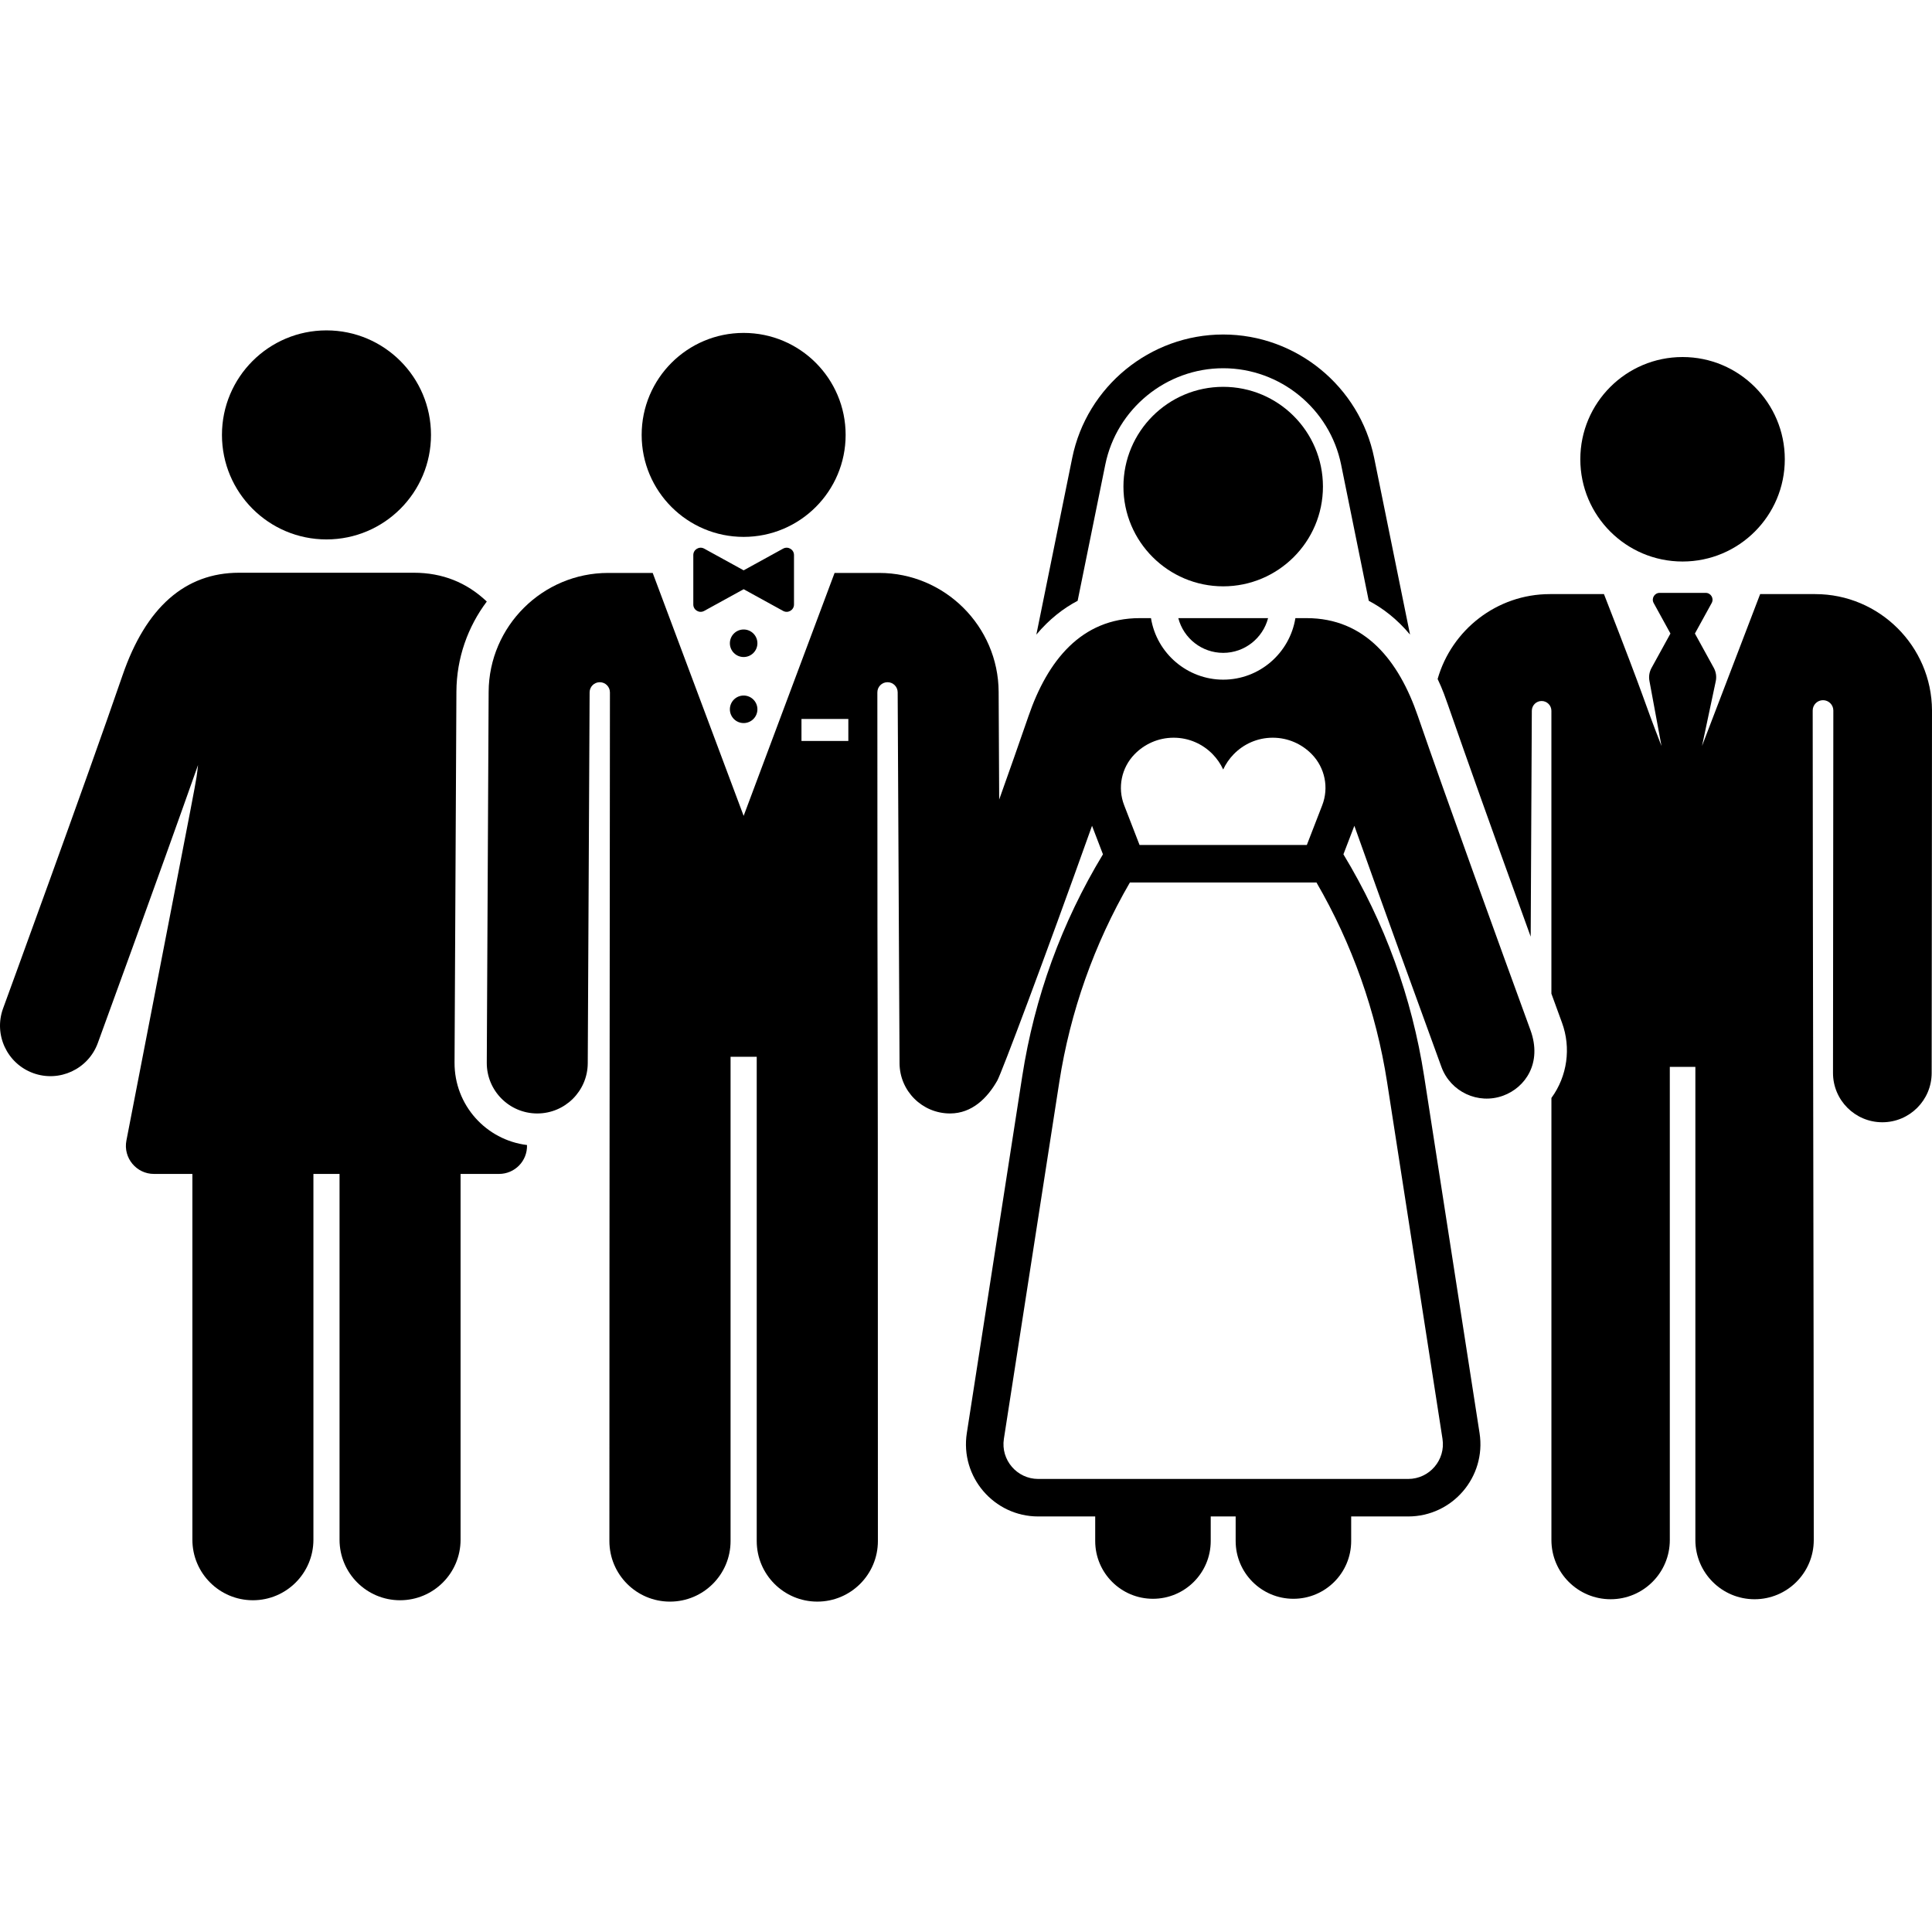 <?xml version="1.0" encoding="iso-8859-1"?>
<!-- Uploaded to: SVG Repo, www.svgrepo.com, Generator: SVG Repo Mixer Tools -->
<svg fill="#000000" height="800px" width="800px" version="1.1" id="Layer_1" xmlns="http://www.w3.org/2000/svg" xmlns:xlink="http://www.w3.org/1999/xlink" 
	 viewBox="0 0 512.003 512.003" xml:space="preserve">
<g>
	<g>
		<circle cx="445.898" cy="121.713" r="27.095"/>
	</g>
</g>
<g>
	<g>
		<path d="M481.062,157.444H466.46l-10.008,26.147l-5.398,14.103l3.643-17.162c0.255-1.205,0.07-2.462-0.523-3.542l-5.003-9.099
			l4.447-8.09c0.663-1.205-0.21-2.684-1.586-2.684h-12.207c-1.374,0-2.25,1.477-1.586,2.684l4.448,8.09l-5.022,9.133
			c-0.582,1.06-0.773,2.29-0.538,3.475l3.185,17.194c-5.412-13.881-2.956-8.732-15.245-40.25h-14.326
			c-14.102,0-26.06,9.535-29.754,22.495c2.957,6.392,0.316,1.129,24.662,68.288l0.301-59.87c0.008-1.431,1.17-2.586,2.6-2.581
			c1.43,0.003,2.587,1.165,2.587,2.594v74.961c1.72,4.722,2.78,7.622,2.826,7.749c2.406,6.581,1.424,14.076-2.82,19.89v117.158
			c0,8.664,7.023,15.688,15.688,15.688c8.665,0,15.688-7.024,15.688-15.688V282.731h6.774v125.398
			c0,8.664,7.023,15.688,15.688,15.688s15.688-7.024,15.688-15.688c0-58.681-0.27-159.024-0.284-219.834
			c0-1.508,1.22-2.732,2.727-2.736c1.508-0.004,2.735,1.213,2.743,2.722l-0.088,96.046c-0.007,7.221,5.842,13.079,13.062,13.086
			c0.003,0,0.008,0,0.011,0c7.215,0,13.067-5.845,13.074-13.061l0.088-96.124C511.916,171.253,498.037,157.444,481.062,157.444z"/>
	</g>
</g>
<g>
	<g>
		<circle cx="86.519" cy="115.254" r="27.699"/>
	</g>
</g>
<g>
	<g>
		<path d="M120.46,281.591c0.068-13.643,0.433-86.095,0.494-98.296c0.045-8.944,3.039-17.21,8.051-23.879
			c-5.33-5.06-11.78-7.634-19.329-7.634c-20.092,0-26.243,0-46.305,0c-14.304,0-24.7,9.149-30.901,27.191
			c-9.61,27.964-31.432,87.668-31.652,88.267c-2.534,6.932,1.031,14.606,7.962,17.141c6.936,2.534,14.607-1.034,17.141-7.962
			c0.186-0.509,15.856-43.382,26.56-73.683c-0.718,5.871,1.532-6.392-18.982,99.522c-0.89,4.596,2.653,8.845,7.289,8.845
			c2.875,0,6.337,0,10.198,0v96.944c0,8.857,7.18,16.037,16.037,16.037c8.857,0,16.037-7.18,16.037-16.037v-96.944
			c2.306,0,4.618,0,6.924,0v96.944c0,8.857,7.18,16.037,16.037,16.037c8.857,0,16.037-7.18,16.037-16.037v-96.944
			c3.861,0,7.324,0,10.198,0c4.123,0,7.542-3.384,7.41-7.658C128.825,302.109,120.403,292.88,120.46,281.591z"/>
	</g>
</g>
<g>
	<g>
		<path d="M364.17,121.353c-3.846-18.95-20.673-32.704-40.009-32.704c-19.336,0-36.162,13.754-40.009,32.704l-9.505,46.823
			c3.439-4.099,7.166-6.977,10.94-8.957l7.327-36.087c3.004-14.8,16.147-25.544,31.248-25.544c15.103,0,28.245,10.742,31.25,25.544
			l7.325,36.087c3.773,1.981,7.501,4.858,10.94,8.957L364.17,121.353z"/>
	</g>
</g>
<g>
	<g>
		<path d="M312.265,163.811c1.411,5.403,6.28,9.205,11.896,9.205c5.712,0,10.515-3.919,11.896-9.205
			C328.878,163.811,319.311,163.811,312.265,163.811z"/>
	</g>
</g>
<g>
	<g>
		<path d="M405.586,272.982c-7.597-20.8-22.633-62.259-29.836-83.218c-5.043-14.674-13.97-25.952-29.493-25.952h-2.963
			c-1.493,9.228-9.493,16.305-19.135,16.305c-9.39,0-17.609-6.87-19.135-16.305h-2.962c-15.553,0-24.476,11.358-29.493,25.952
			c-2.359,6.864-5.348,15.317-7.773,22.13c-0.051-10.128-0.117-23.343-0.144-28.556c-0.087-17.372-14.292-31.504-31.663-31.504
			h-11.814c-13.166,35.17-23.497,62.768-24.101,64.382c-3.072-8.207-21.336-56.995-24.101-64.382h-11.814
			c-17.372,0-31.575,14.133-31.663,31.504l-0.494,98.296c-0.037,7.389,5.923,13.409,13.312,13.447c0.023,0,0.046,0,0.069,0
			c7.358,0,13.341-5.947,13.378-13.312l0.494-98.296c0.008-1.485,1.215-2.683,2.7-2.678c1.484,0.004,2.684,1.209,2.684,2.693
			c-0.009,47.322-0.142,122.922-0.142,224.905c0,8.867,7.188,16.055,16.055,16.055s16.056-7.188,16.056-16.055V280.056h6.933
			v128.335c0,8.867,7.188,16.055,16.056,16.055c8.867,0,16.055-7.188,16.055-16.055c0-211.982-0.139-90.374-0.142-224.906
			c0-1.484,1.2-2.687,2.684-2.692c1.484-0.005,2.692,1.194,2.7,2.678l0.386,76.85l0.108,21.447
			c0.037,7.367,6.019,13.312,13.378,13.312c0.022,0,0.046,0,0.069,0c5.728-0.029,9.801-4.022,12.466-8.728
			c1.082-1.911,12.366-31.819,25.099-67.505l2.897,7.556c-10.944,18.087-18.136,37.855-21.394,58.832
			c-1.75,11.269-13.445,86.568-14.684,94.549c-1.805,11.625,7.215,22.095,18.918,22.095h15.106v6.511
			c0,8.453,6.852,15.306,15.306,15.306c8.453,0,15.307-6.852,15.307-15.306v-6.511h6.609v6.511c0,8.453,6.852,15.306,15.307,15.306
			c8.453,0,15.306-6.852,15.306-15.306v-6.511h15.106c11.733,0,20.723-10.472,18.918-22.095
			c-1.656-10.663-13.027-83.875-14.684-94.549c-3.258-20.978-10.449-40.746-21.394-58.832l2.898-7.557
			c7.24,20.361,17.153,47.712,23.015,63.742c0.036,0.097,0.059,0.162,0.065,0.177c2.407,6.574,9.714,10.032,16.36,7.599
			C404.214,288.224,408.773,281.708,405.586,272.982z M224.82,196.369h-12.419v-5.836h12.419V196.369z M300.659,199.897
			c2.628-2.707,6.298-4.395,10.37-4.395c4.069,0,7.737,1.688,10.362,4.395c1.136,1.171,2.078,2.53,2.77,4.03
			c0.692-1.5,1.634-2.859,2.77-4.03c2.625-2.707,6.291-4.395,10.362-4.395c4.072,0,7.742,1.689,10.37,4.395
			c3.475,3.58,4.547,8.855,2.744,13.506l-4.078,10.524h-44.332l-4.078-10.524C296.112,208.751,297.184,203.475,300.659,199.897z
			 M367.593,286.762l14.684,94.549c0.87,5.606-3.469,10.628-9.095,10.628c-22.743,0-75.291,0-98.046,0
			c-5.604,0-9.965-5.028-9.095-10.628l14.684-94.549c2.898-18.663,9.256-36.597,18.714-52.896h49.44
			C358.337,250.165,364.694,268.099,367.593,286.762z"/>
	</g>
</g>
<g>
	<g>
		<path d="M324.16,102.515c-14.6,0-26.435,11.835-26.435,26.435c0,14.645,11.906,26.435,26.435,26.435
			c14.524,0,26.435-11.783,26.435-26.435C350.595,114.35,338.76,102.515,324.16,102.515z"/>
	</g>
</g>
<g>
	<g>
		<path d="M207.544,145.389c-0.001,0.001-0.003,0.001-0.006,0.002l-10.462,5.753l-10.462-5.753
			c-0.001-0.001-0.003-0.001-0.006-0.002c-1.294-0.705-2.875,0.233-2.875,1.706c0,1.838,0,12.024,0,13.104
			c0,1.475,1.586,2.415,2.88,1.703l10.462-5.753l10.462,5.753c1.294,0.711,2.881-0.225,2.881-1.703c0-1.08,0-11.264,0-13.104
			C210.42,145.615,208.833,144.687,207.544,145.389z"/>
	</g>
</g>
<g>
	<g>
		<circle cx="197.075" cy="170.471" r="3.648"/>
	</g>
</g>
<g>
	<g>
		<circle cx="197.075" cy="187.973" r="3.648"/>
	</g>
</g>
<g>
	<g>
		<circle cx="197.075" cy="115.254" r="27.028"/>
	</g>
</g>
</svg>